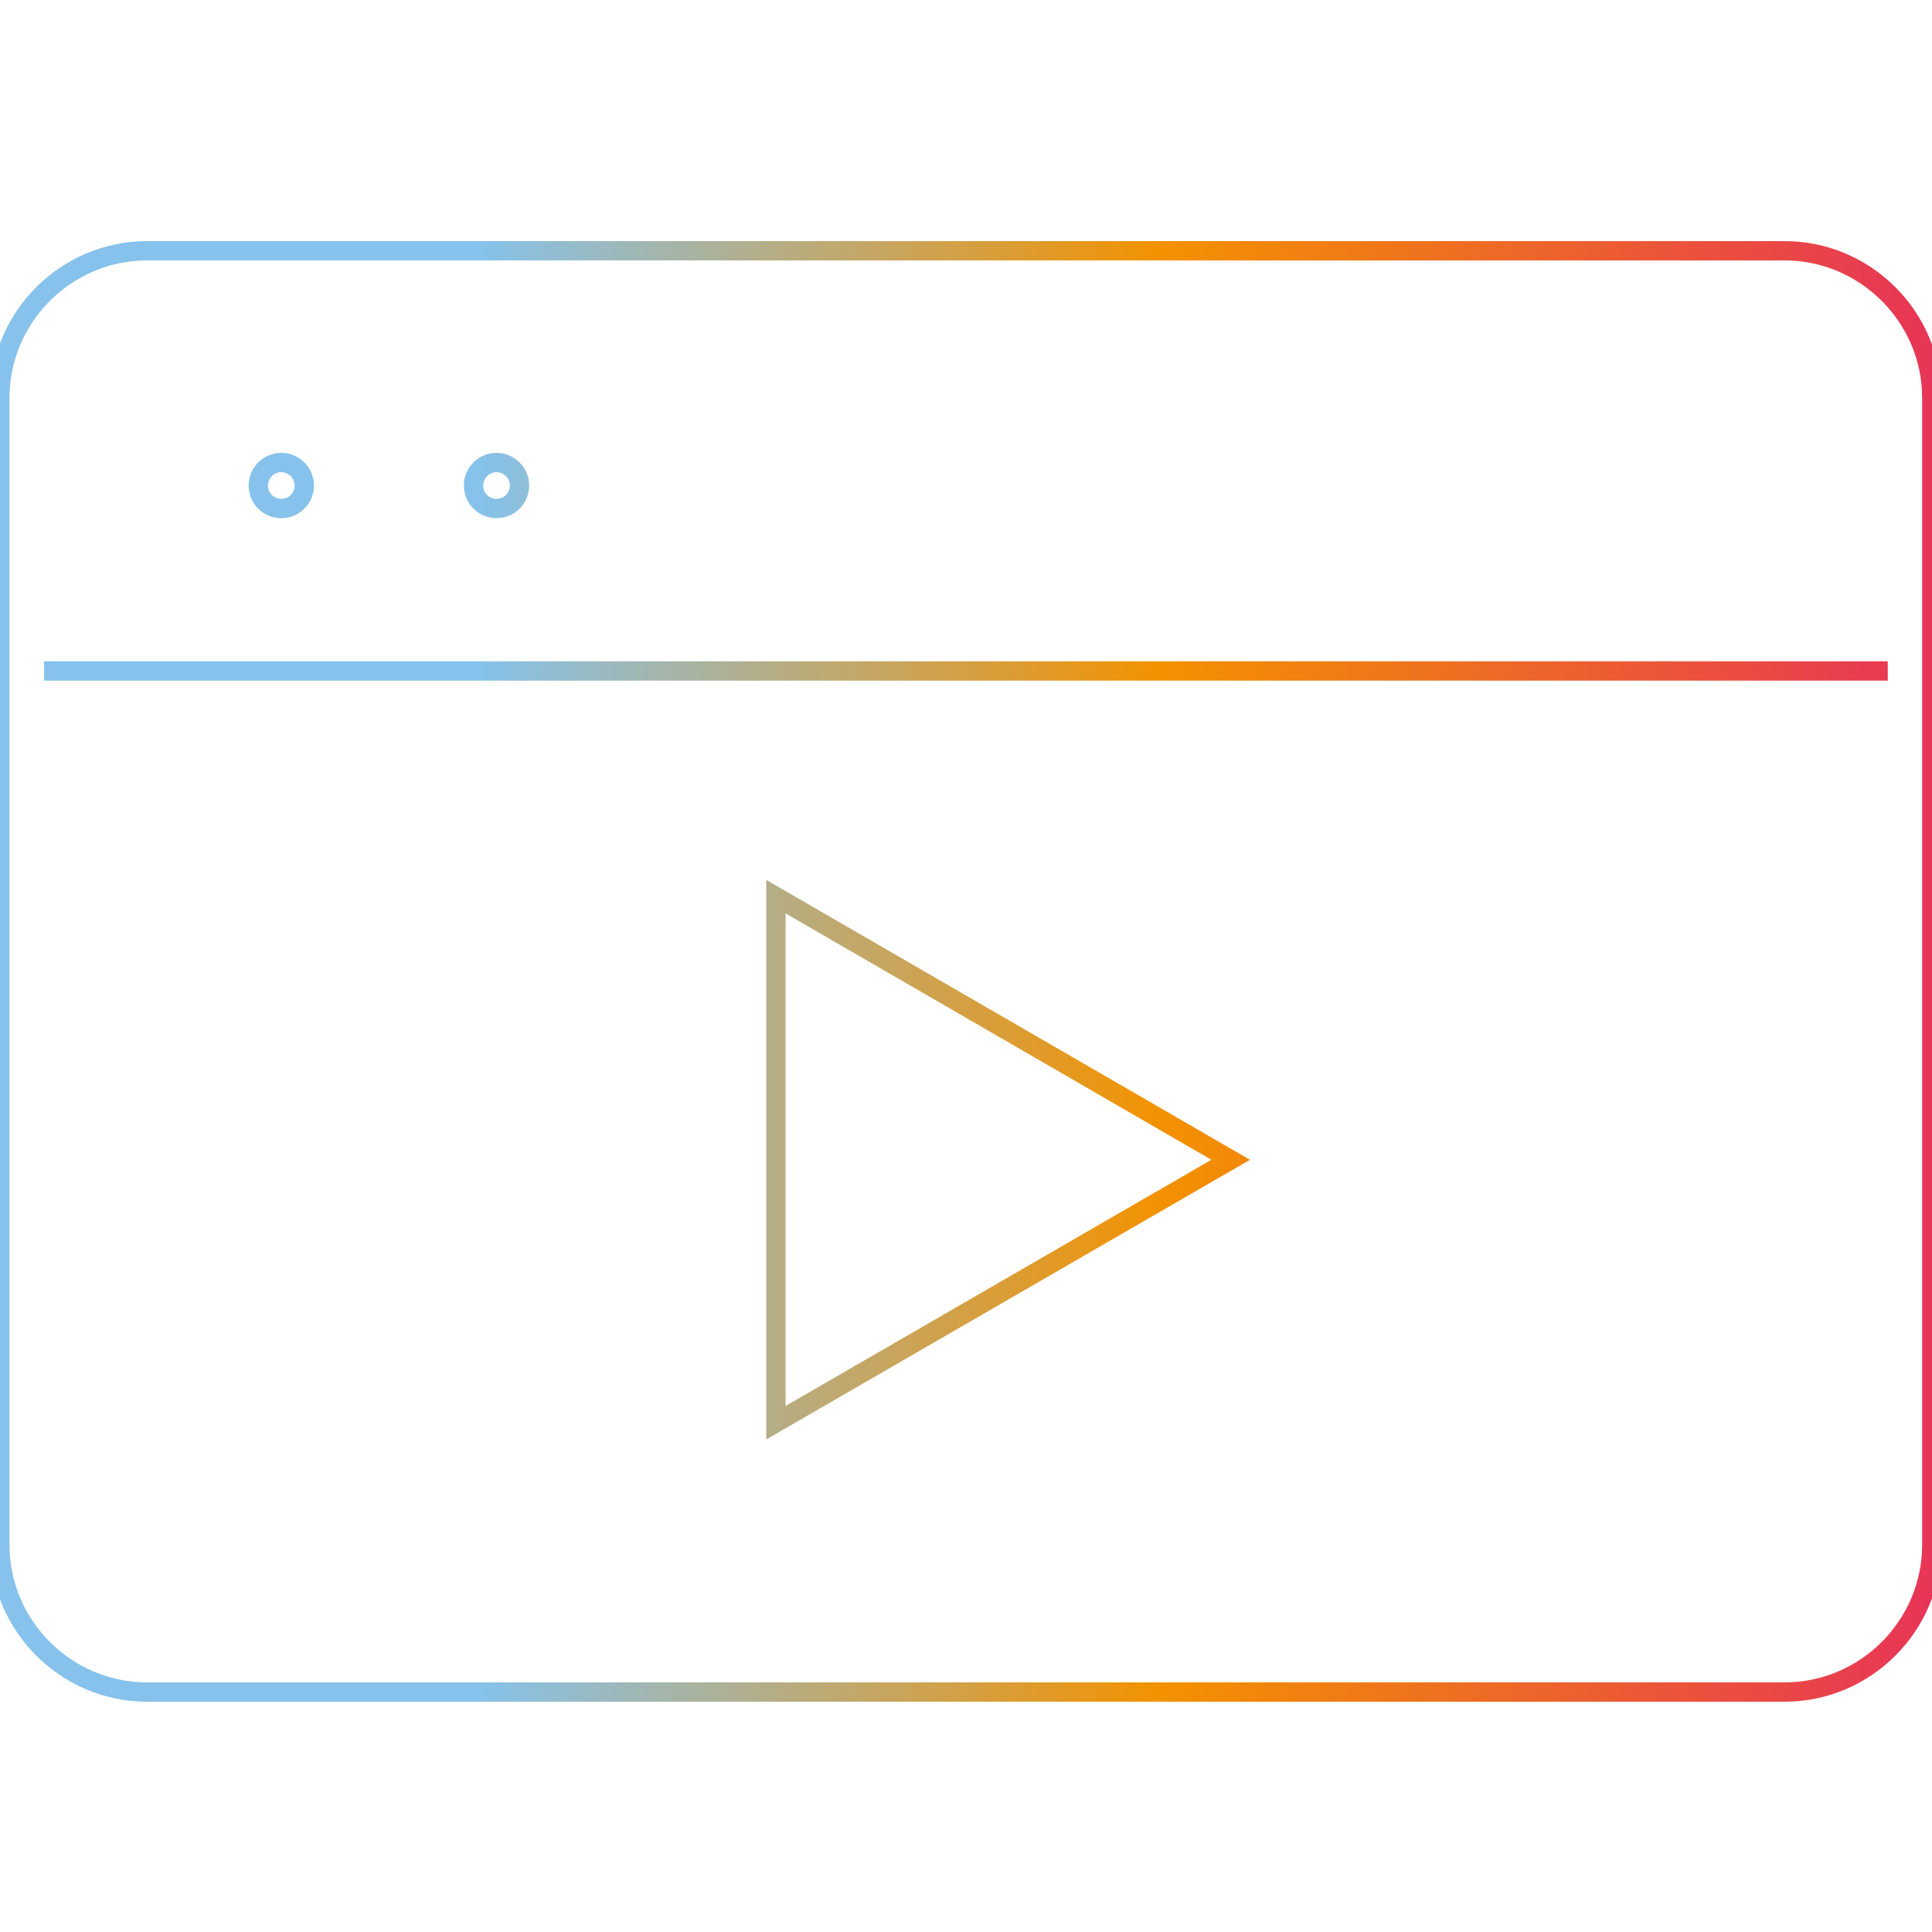 <svg xmlns="http://www.w3.org/2000/svg" viewBox="0 0 100 100">
  <defs>
    <linearGradient id="gradient">
      <stop offset="0.25" stop-color="#86c2eb"></stop>
      <stop offset="0.6" stop-color="#f39200"></stop>
      <stop offset="1" stop-color="#e73458"></stop>
    </linearGradient>
  </defs>
  <path fill="none" stroke="url(#gradient)" d="M92.37 12.98H7.61c-4.19 0-7.62 3.43-7.62 7.62v59.36c0 4.19 3.43 7.62 7.62 7.62h84.76c4.19 0 7.62-3.43 7.62-7.62V20.6c0-4.19-3.43-7.62-7.62-7.62ZM2.28 34.73h95.43M40.16 46.41 63.7 60.03 40.16 73.64V46.41ZM15.75 25.13c0 .66-.53 1.19-1.19 1.19s-1.19-.53-1.19-1.19.54-1.19 1.19-1.19 1.19.53 1.19 1.19Zm11.14 0c0 .66-.53 1.19-1.19 1.19s-1.19-.53-1.19-1.19.54-1.19 1.19-1.19 1.19.53 1.19 1.19Z"/>
</svg>

